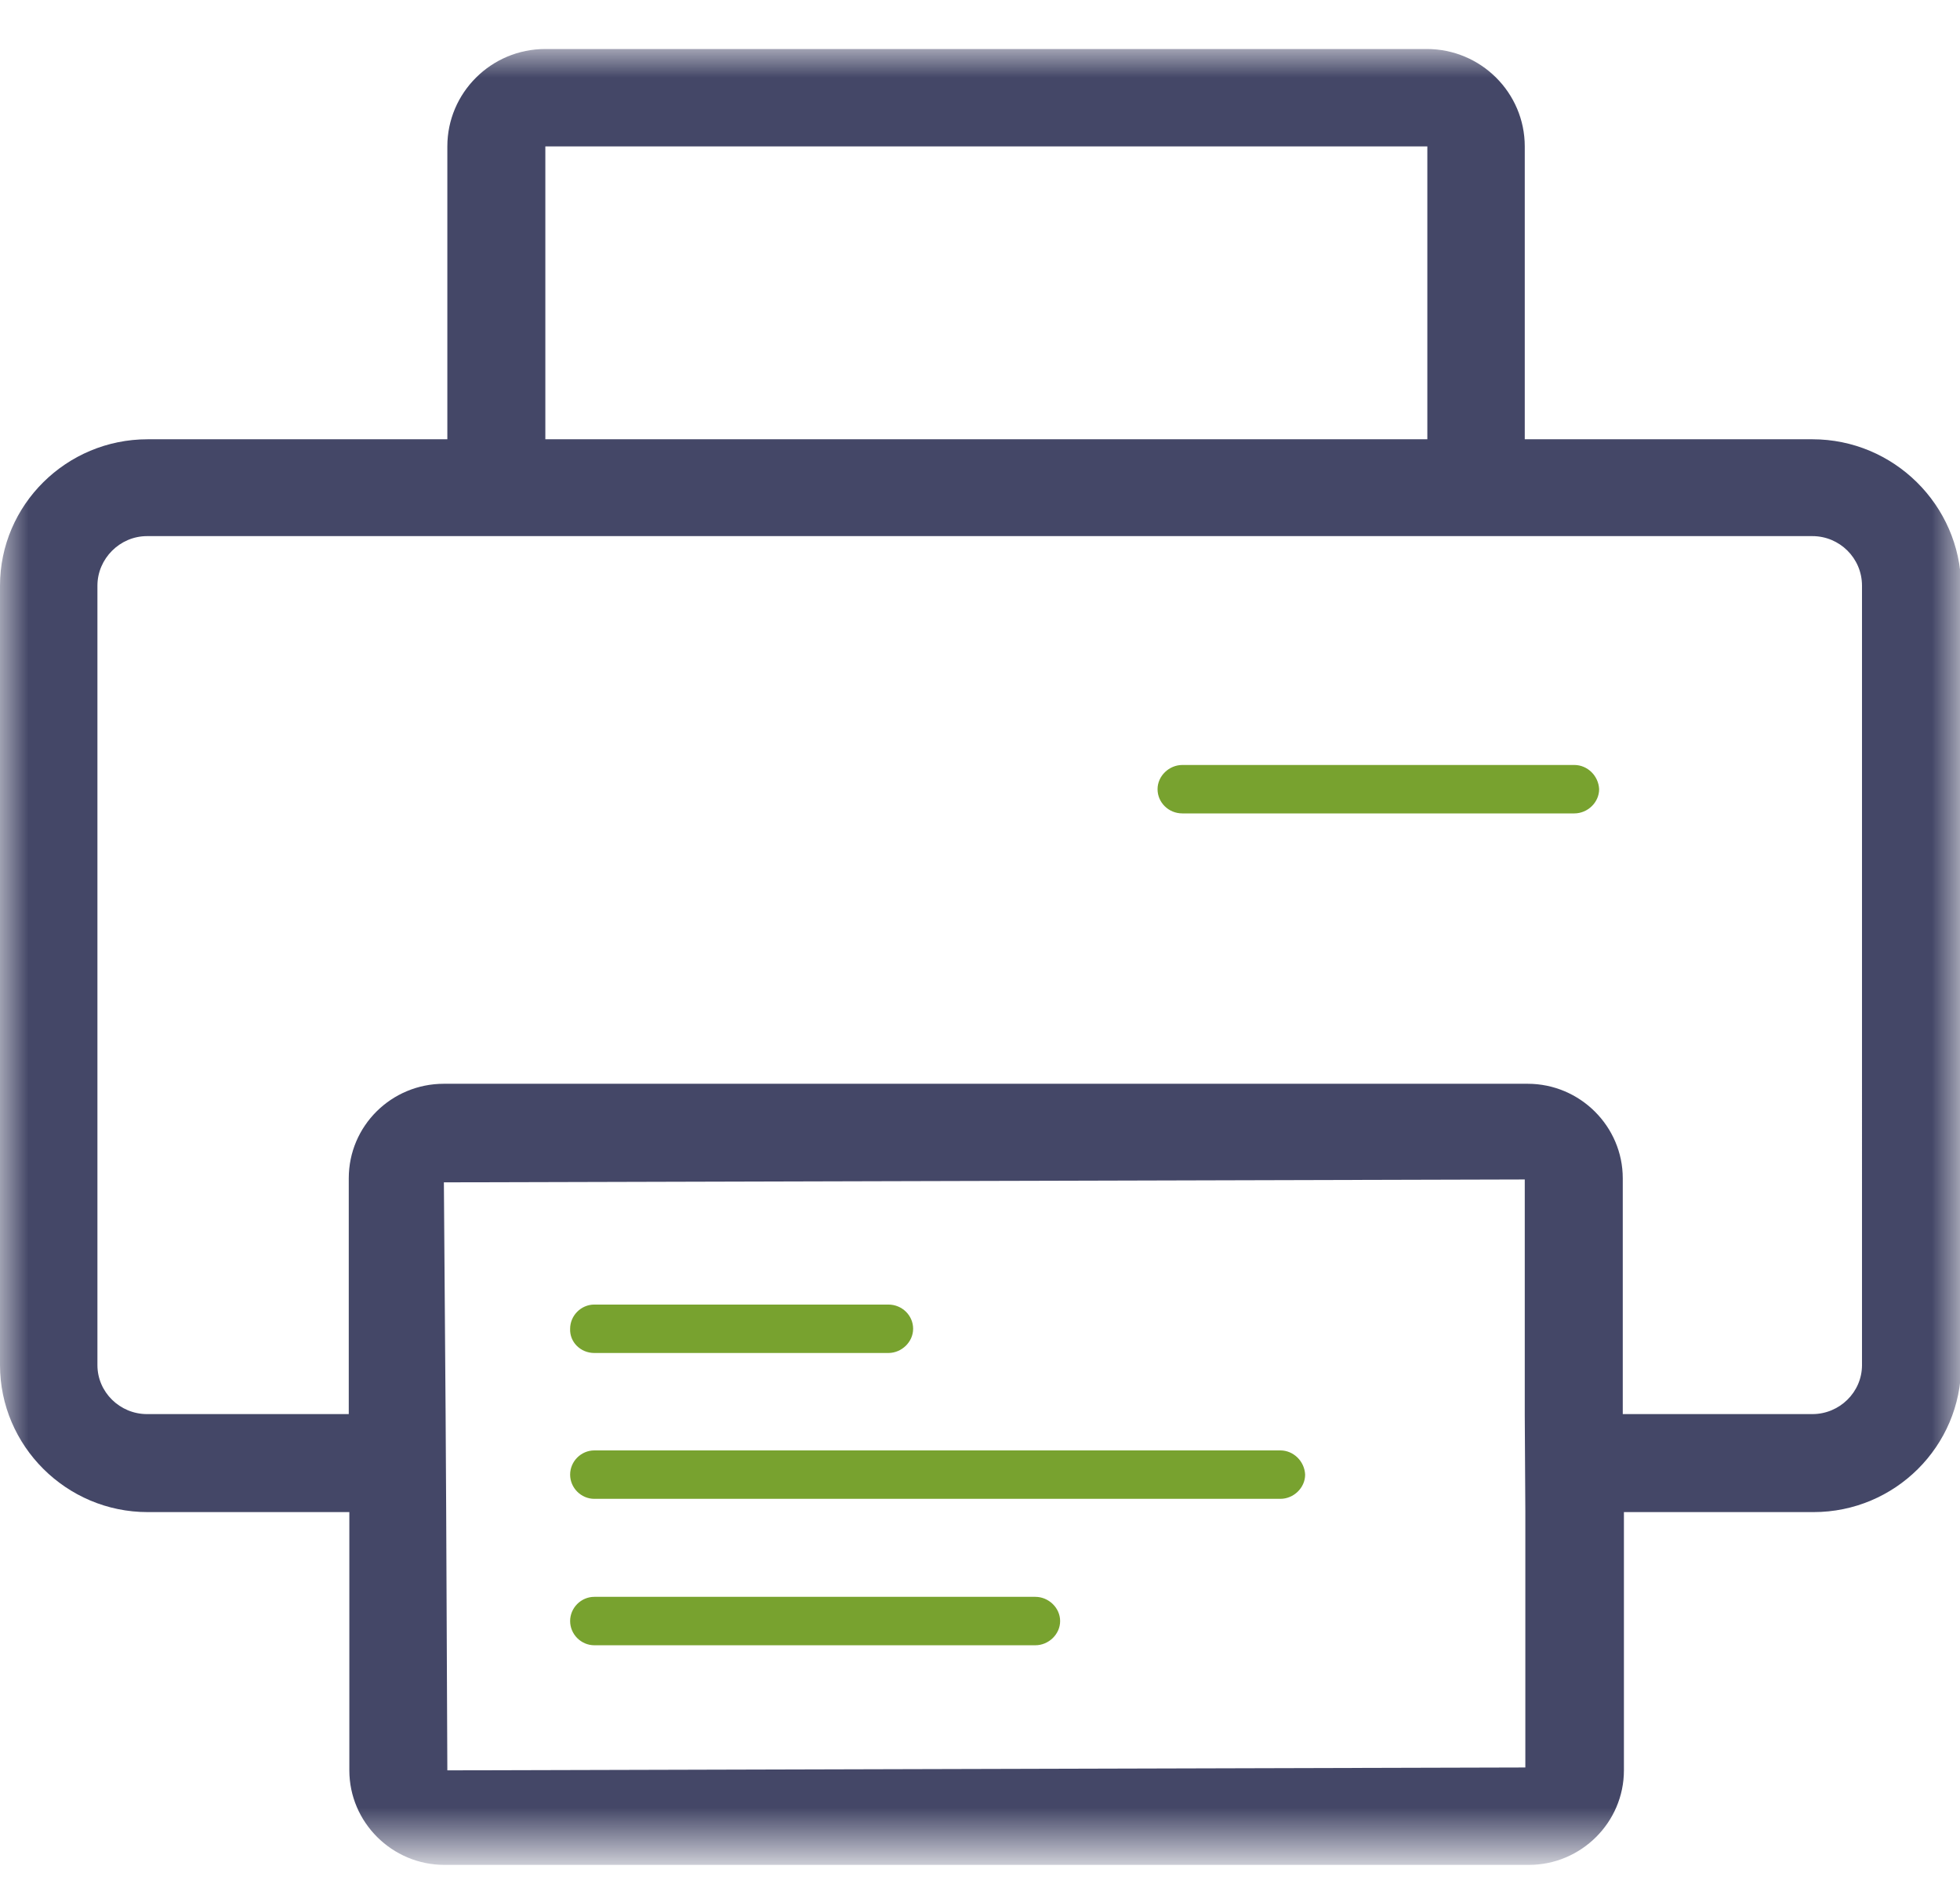 <?xml version="1.0" encoding="utf-8"?>
<!-- Generator: Adobe Illustrator 23.0.1, SVG Export Plug-In . SVG Version: 6.00 Build 0)  -->
<svg version="1.1" id="ico_x5F__x5F_print" xmlns="http://www.w3.org/2000/svg" xmlns:xlink="http://www.w3.org/1999/xlink" x="0px"
	 y="0px" width="34px" height="33px" viewBox="0 0 34 33" enable-background="new 0 0 34 33" xml:space="preserve">
<defs>
	<filter id="Adobe_OpacityMaskFilter" filterUnits="userSpaceOnUse" x="0" y="0.85" width="34.02" height="31.5">
		<feColorMatrix  type="matrix" values="1 0 0 0 0  0 1 0 0 0  0 0 1 0 0  0 0 0 1 0"/>
	</filter>
</defs>
<mask maskUnits="userSpaceOnUse" x="0" y="0.85" width="34.02" height="31.5" id="mask-2_2_">
	<g filter="url(#Adobe_OpacityMaskFilter)">
		<polygon id="path-1_2_" fill-rule="evenodd" clip-rule="evenodd" fill="#FFFFFF" points="0,0.85 34,0.85 34,32.35 0,32.35 		"/>
	</g>
</mask>
<path id="Fill-1" mask="url(#mask-2_2_)" fill-rule="evenodd" clip-rule="evenodd" fill="#444767" d="M32.3,23.68
	c0,0.47-0.39,0.85-0.86,0.85h-3.29v-4.09c0-0.9-0.74-1.64-1.65-1.64H7.7c-0.91,0-1.65,0.73-1.65,1.64v4.09h-3.5
	c-0.47,0-0.86-0.38-0.86-0.85V10.16c0-0.47,0.39-0.86,0.86-0.86h6.9h15.3h6.69c0.47,0,0.86,0.38,0.86,0.86V23.68z M26.46,26.23v4.43
	l-18.7,0.05l-0.02-4.48l-0.01-1.69L7.7,20.51l18.75-0.05v4.09L26.46,26.23L26.46,26.23z M9.46,2.54h15.3v5.08H9.46V2.54z
	 M31.44,7.62h-4.99V2.54c0-0.93-0.76-1.69-1.7-1.69H9.46c-0.94,0-1.7,0.76-1.7,1.69v5.08h-5.2C1.15,7.62,0,8.76,0,10.16v13.52
	c0,1.4,1.15,2.55,2.56,2.55h3.5v4.48c0,0.9,0.74,1.64,1.65,1.64h18.81c0.91,0,1.65-0.74,1.65-1.64v-4.48h3.29
	c1.41,0,2.56-1.14,2.56-2.55V10.16C34,8.76,32.85,7.62,31.44,7.62z"/>
<path id="Fill-4" fill-rule="evenodd" clip-rule="evenodd" fill="#78A22F" d="M27.31,13.27h-6.8c-0.23,0-0.43,0.19-0.43,0.42
	c0,0.23,0.19,0.42,0.43,0.42h6.8c0.23,0,0.43-0.19,0.43-0.42C27.73,13.46,27.54,13.27,27.31,13.27"/>
<path id="Fill-6" fill-rule="evenodd" clip-rule="evenodd" fill="#78A22F" d="M10.31,23.47h5.1c0.23,0,0.43-0.19,0.43-0.42
	s-0.19-0.42-0.43-0.42h-5.1c-0.23,0-0.42,0.19-0.42,0.42C9.88,23.28,10.07,23.47,10.31,23.47"/>
<path id="Fill-8" fill-rule="evenodd" clip-rule="evenodd" fill="#78A22F" d="M22.21,25.16h-11.9c-0.23,0-0.42,0.19-0.42,0.42
	S10.08,26,10.31,26h11.9c0.23,0,0.43-0.19,0.43-0.42C22.63,25.35,22.44,25.16,22.21,25.16"/>
<path id="Fill-10" fill-rule="evenodd" clip-rule="evenodd" fill="#78A22F" d="M17.96,27.7h-7.65c-0.23,0-0.42,0.19-0.42,0.42
	s0.19,0.42,0.42,0.42h7.65c0.23,0,0.43-0.19,0.43-0.42S18.19,27.7,17.96,27.7"/>
</svg>
